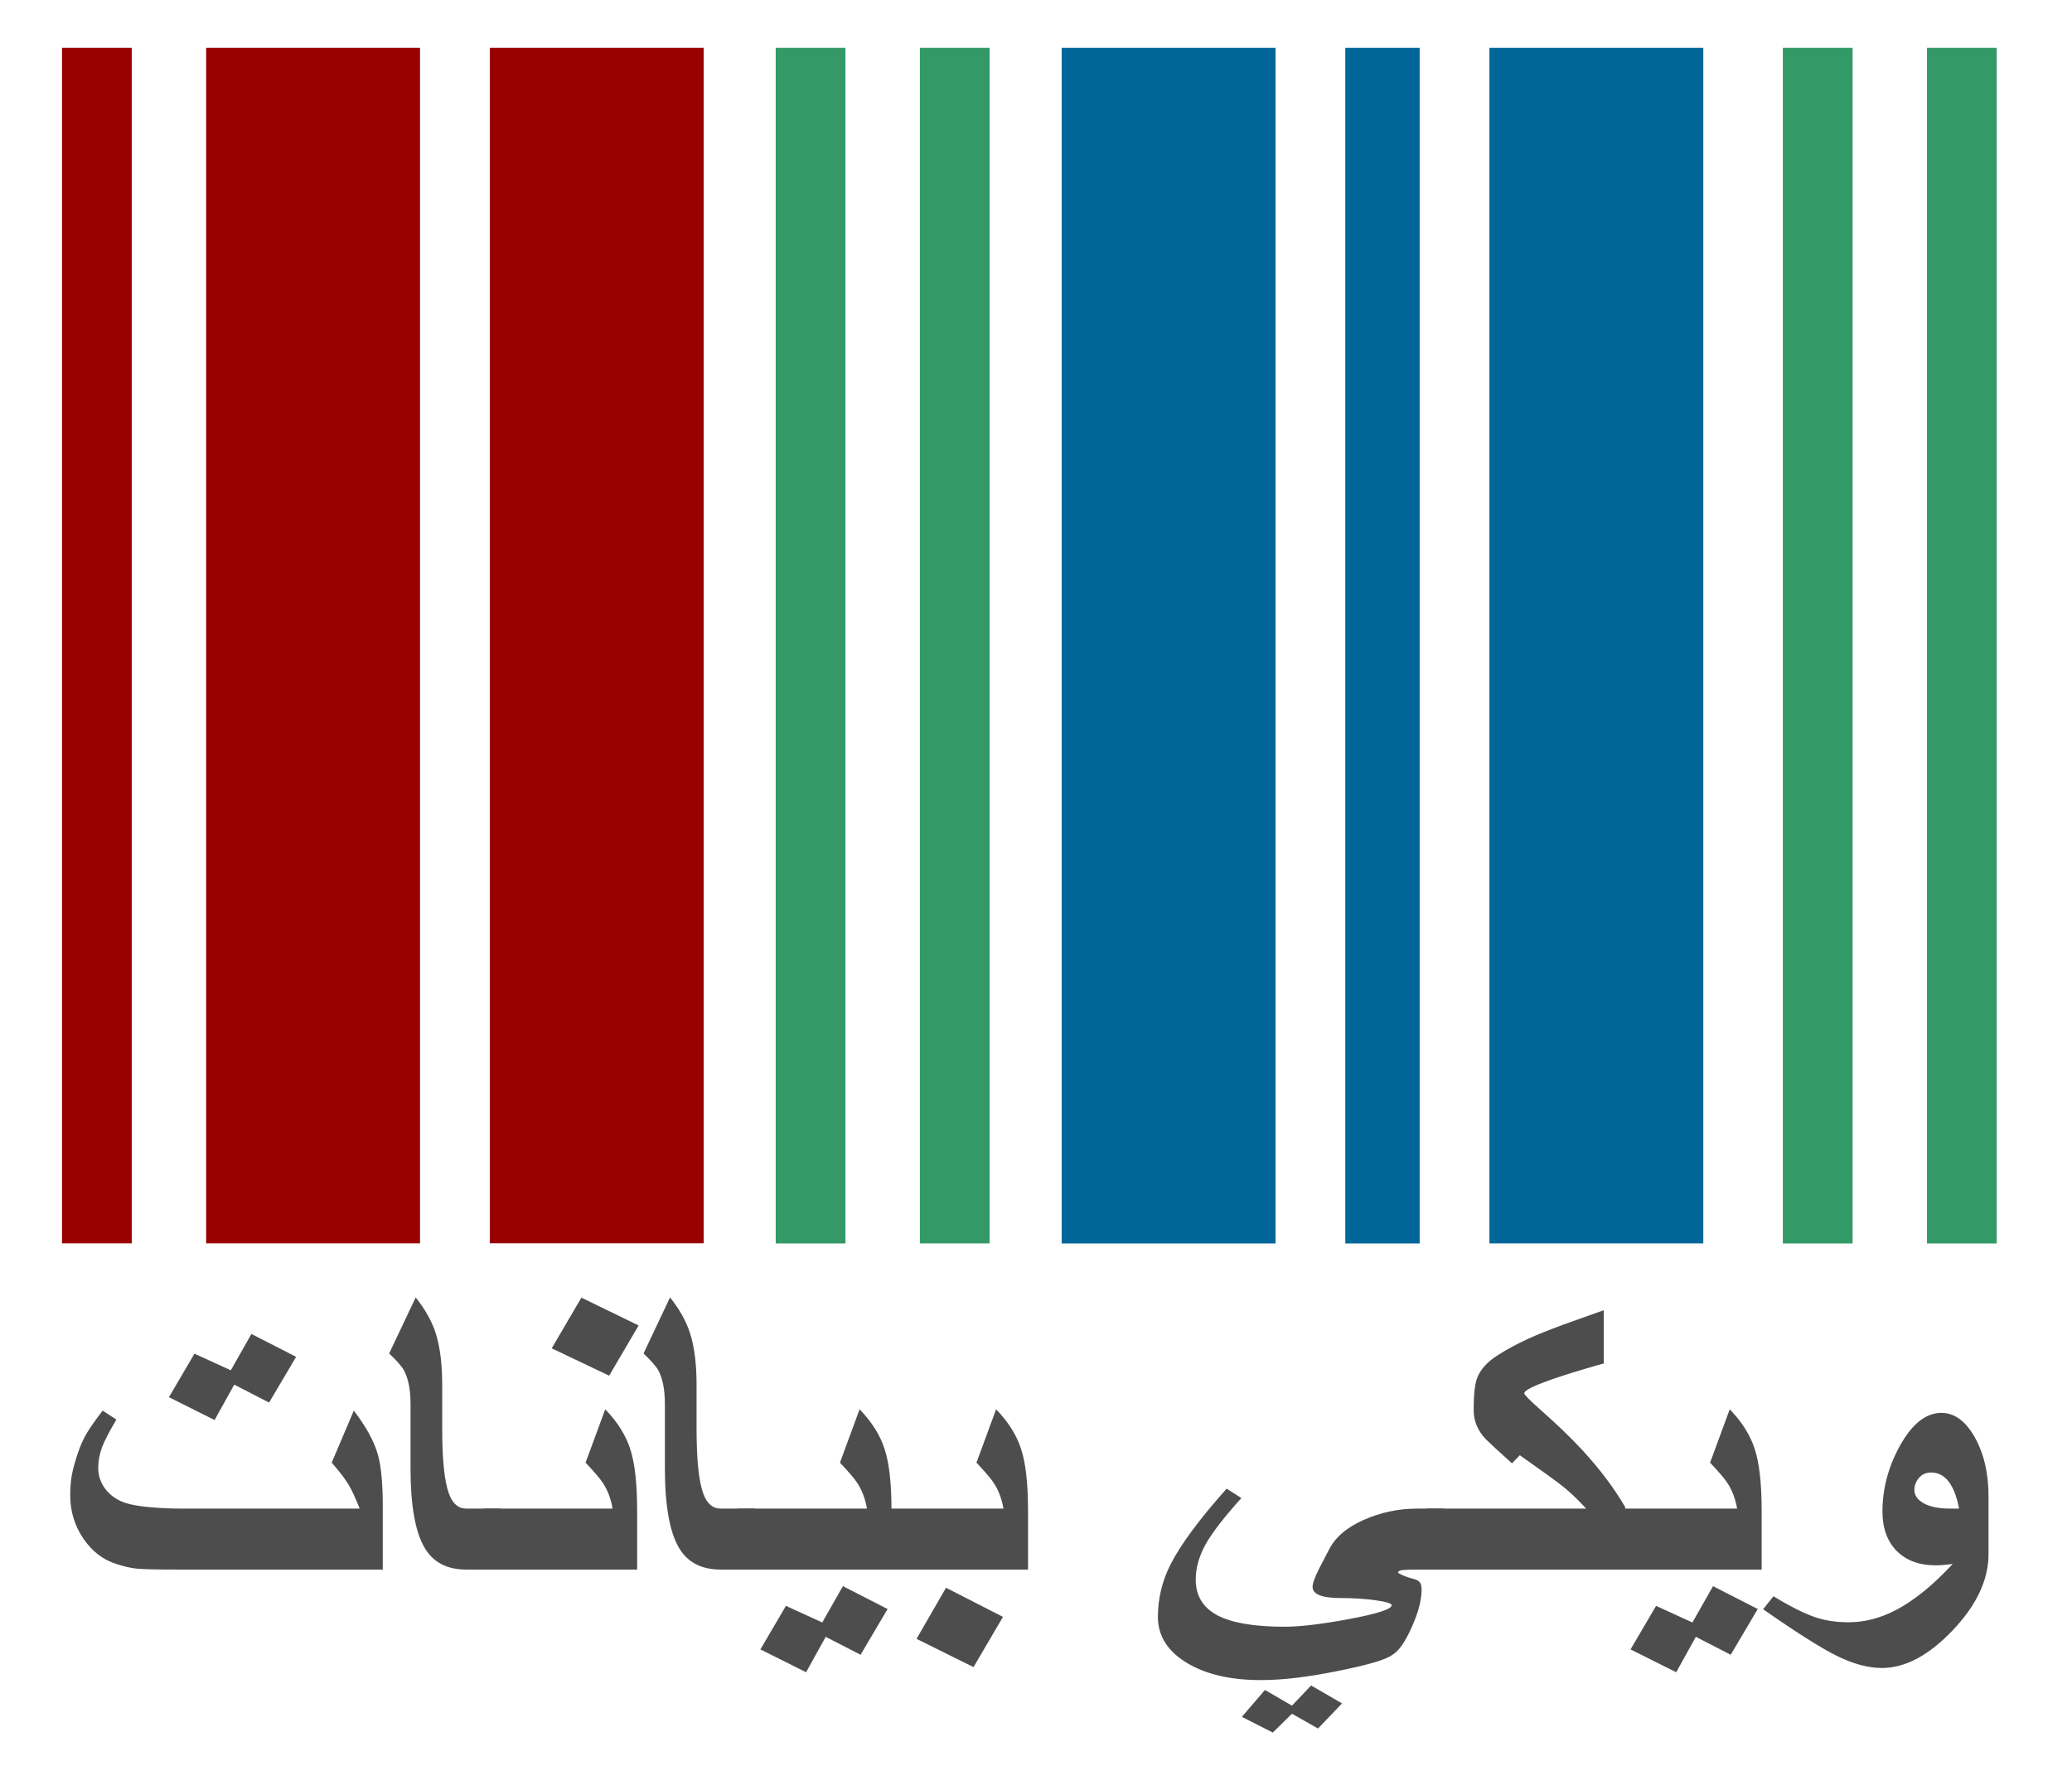 <svg version="1.2" width="866.407" height="738.383" xmlns="http://www.w3.org/2000/svg"><path d="M32.407 519.964h29.162V20H32.407Zm60.272 0h89.43V20h-89.43ZM211.277 20v499.947h89.43V20Z" style="fill:#900" transform="translate(-6.473)"/><path d="M751.965 520h29.17V20h-29.17Zm60.279-500v500h29.163V20ZM330.84 520h29.163V20H330.84Zm60.278-500v499.982h29.17V20Z" style="fill:#396" transform="translate(-6.473)"/><path d="M450.408 520h89.442V20h-89.442zm118.599 0h31.103V20h-31.103Zm60.272-500v499.982h89.43V20Z" style="fill:#069" transform="translate(-6.473)"/><g aria-label="ويـكــي بـيانــات" style="font-style:normal;font-variant:normal;font-weight:400;font-stretch:normal;font-size:145.339px;line-height:1.25;font-family:Calibri;-inkscape-font-specification:Calibri;letter-spacing:0;word-spacing:0;direction:rtl;fill:#4d4d4d;fill-opacity:1;stroke:none;stroke-width:.989"><g aria-label="ويكي بيانات" style="font-weight:700;font-size:200.923px;font-family:'Times New Roman';-inkscape-font-specification:'Times New Roman, Bold';text-align:center;text-anchor:middle;stroke-width:1.035"><path d="M831.5 649.913q0 16.125-14.989 31.875t-29.568 15.75q-8.52 0-18.685-4.969-10.061-4.968-31.005-19.593l4.312-5.438q11.088 6.75 18.172 9 5.852 1.875 13.244 1.875 9.958 0 19.712-5.062 11.498-6 23.818-19.313-4.312.563-7.186.563-10.164 0-16.222-6-5.954-6.094-5.954-16.5 0-14.063 7.084-27.094 7.7-14.156 17.556-14.156 8.213 0 13.962 10.219 5.75 10.218 5.75 24.656zm-12.32-19.031q-2.874-15.094-11.703-15.094-3.183 0-5.134 2.344-1.848 2.25-1.848 4.969 0 3.375 4.004 5.625 4.107 2.156 10.78 2.156zM736.637 656.382h-64.27v-25.5h54.003q-1.13-6.375-4.107-10.781-1.54-2.438-7.186-8.438l8.213-22.312q7.7 7.969 10.472 16.687 2.875 8.72 2.875 25.875zm-1.643 16.5-11.293 19.125-14.579-7.5-8.213 14.812-19.096-9.562 10.677-18.188 15.195 6.938 8.624-15.188z"/><path d="M679.554 656.382H596.6v-25.5h66.631q-4.004-4.406-7.803-7.687-3.08-2.625-8.316-6.375-5.852-4.125-11.6-8.25l-3.286 3.375q-9.138-8.25-10.883-10.032-5.133-5.343-5.133-12.28 0-9.47 1.437-13.313 2.053-5.438 8.727-9.657 5.954-3.75 12.73-6.843 5.34-2.438 14.168-5.719 4.107-1.5 17.351-6.187v22.312q-.513 0-8.624 2.437-10.061 3-16.016 5.25-8.624 3.188-8.624 4.782 0 .843 7.29 7.312 9.958 8.813 16.734 16.125 11.19 12.094 18.172 24.094z"/><path d="M603.786 656.382h-10.575q-4.62 0-6.673.187-1.95.188-1.95 1.22 2.977 1.593 5.543 2.25 2.67.562 3.491 1.593.821.937.821 3.094 0 6.656-4.209 15.937-4.107 9.188-8.11 11.438-3.8 2.906-22.587 6.656-18.686 3.844-32.238 3.844-19.3 0-31.21-7.313-11.91-7.312-11.91-19.125 0-11.437 5.236-21.844 6.366-12.562 23.511-31.78l6.16 3.937q-10.78 11.906-14.99 19.406-4.106 7.5-4.106 14.719 0 10.03 9.035 14.906 9.137 4.781 28.13 4.781 9.856 0 27.31-3.281 17.453-3.281 17.453-5.719 0-1.125-6.673-2.062-6.674-.938-14.682-.938-11.704 0-11.704-4.687 0-2.157 2.772-7.688 1.951-3.844 4.004-7.687 3.8-7.781 14.476-12.563 10.78-4.781 22.484-4.781h11.191zm-42.607 55.969-10.06 10.5-10.884-6.188-8.008 7.875-12.936-6.562 9.651-11.25 11.293 6.562 8.008-8.437zM429.869 656.382h-64.27v-25.5h54.003q-1.13-6.375-4.107-10.781-1.54-2.438-7.186-8.438l8.213-22.312q7.7 7.969 10.472 16.687 2.875 8.72 2.875 25.875zm-10.472 19.781-12.32 21-23.819-11.812 12.32-21.375z"/><path d="M372.786 656.382h-64.27v-25.5h54.003q-1.129-6.375-4.106-10.781-1.54-2.438-7.187-8.438l8.213-22.312q7.7 7.969 10.472 16.687 2.875 8.72 2.875 25.875zm-1.643 16.5-11.293 19.125-14.579-7.5-8.213 14.812-19.096-9.562 10.677-18.188 15.195 6.938 8.624-15.188z"/><path d="M315.703 656.382H301.33q-12.012 0-17.35-9-5.955-9.937-5.955-33.469v-26.718q0-9.094-2.772-14.157-1.335-2.437-6.16-7.03l11.088-23.438q5.954 7.5 8.316 14.812 2.772 8.532 2.772 21.75v18.469q0 19.594 2.874 27.187 2.26 6.094 7.187 6.094h14.373zM267.04 554.289l-12.32 21-24.025-11.438 12.423-21.187Zm-.617 102.093h-64.269v-25.5h54.003q-1.13-6.375-4.107-10.781-1.54-2.438-7.187-8.438l8.214-22.312q7.7 7.969 10.472 16.687 2.874 8.72 2.874 25.875z"/><path d="M209.34 656.382h-14.373q-12.012 0-17.35-9-5.955-9.937-5.955-33.469v-26.718q0-9.094-2.772-14.157-1.335-2.437-6.16-7.03l11.088-23.438q5.955 7.5 8.316 14.812 2.772 8.532 2.772 21.75v18.469q0 19.594 2.875 27.187 2.258 6.094 7.186 6.094h14.374zM123.82 567.413l-11.294 19.125-14.579-7.5-8.213 14.813-19.096-9.563 10.677-18.187 15.195 6.937 8.624-15.187Zm36.24 88.969H73.924q-12.422 0-16.529-.375-4.004-.375-8.727-1.969-8.418-2.625-13.86-10.687-5.44-8.063-5.44-18 0-3.844.41-6.844.41-3.094 1.642-7.219 1.746-6.093 3.902-10.218t7.597-11.157l5.75 3.75q-4.415 7.407-6.058 11.72-1.54 4.312-1.54 8.53 0 5.344 3.696 9.657 3.799 4.218 9.856 5.53 3.593.845 9.343 1.313 5.852.469 12.217.469h74.228q-2.875-7.125-4.723-10.125-2.156-3.562-6.98-9.094l9.24-21.75q7.7 10.032 10.06 18.375 2.054 7.313 2.054 21.563z"/></g></g></svg>